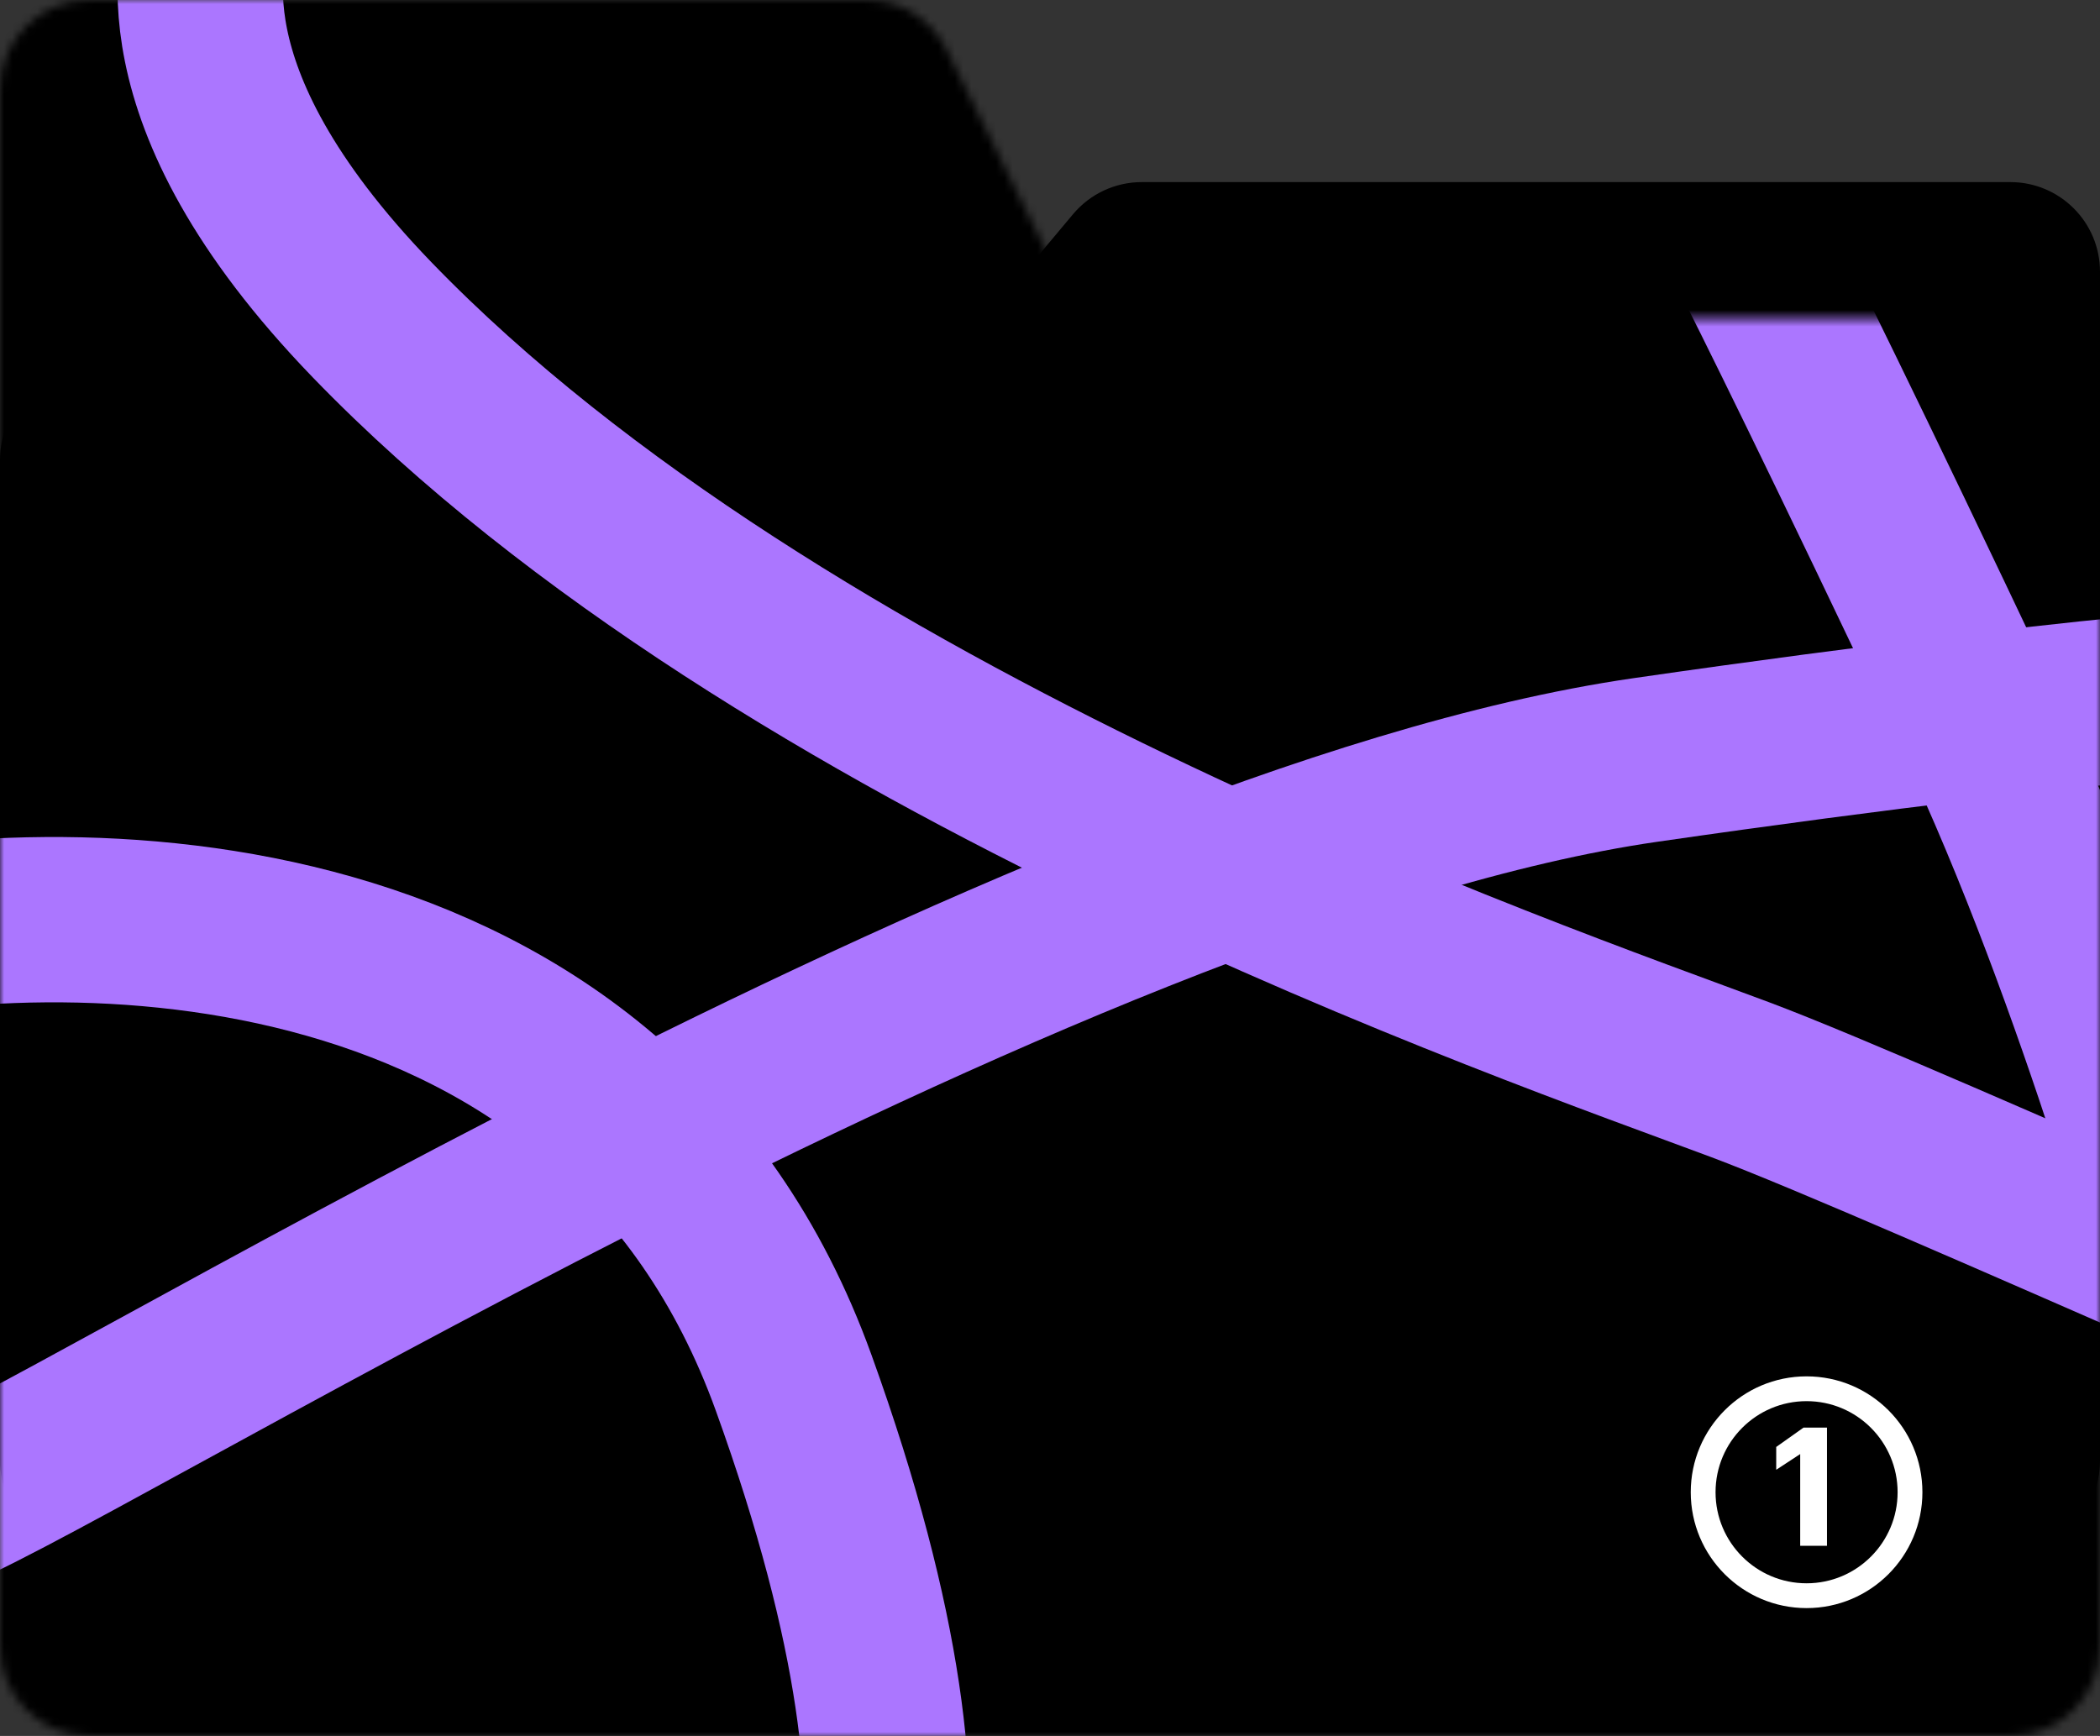 <?xml version="1.0" encoding="UTF-8"?> <svg xmlns="http://www.w3.org/2000/svg" width="254" height="210" viewBox="0 0 254 210" fill="none"><rect x="0" y="0" width="254" height="210" fill="#333333" stroke="none"/><path d="M254 32.873C254 26.884 249.145 22.029 243.155 22.029H138.1C134.892 22.029 131.849 23.449 129.789 25.908L117.209 40.919C115.149 43.377 112.106 44.798 108.897 44.798H10.845C4.855 44.798 1.52588e-05 49.653 1.52588e-05 55.642V176.697C1.52588e-05 182.686 4.855 187.542 10.845 187.542H243.155C249.145 187.542 254 182.686 254 176.697V32.873Z" fill="black"></path><mask id="mask0_864_1318" style="mask-type:alpha" maskUnits="userSpaceOnUse" x="0" y="0" width="254" height="210"><path d="M0 10.845C0 4.855 4.855 0 10.845 0H104.777C108.899 0 112.666 2.338 114.495 6.032L127.601 32.5C129.431 36.194 133.197 38.532 137.32 38.532H243.155C249.145 38.532 254 43.387 254 49.377V199.155C254 205.145 249.145 210 243.155 210H10.845C4.855 210 0 205.145 0 199.155V10.845Z" fill="#8F8F8F"></path></mask><g mask="url(#mask0_864_1318)"><rect width="1147.91" height="1189.4" transform="matrix(-1 0 0 1 1134.89 -364.484)" fill="black"></rect><path d="M25.002 -9.043C25.002 -6.029 18.128 10.861 45.002 38.684C94.501 89.928 185.001 121.076 210.501 130.622C230.901 138.258 309.334 174.163 320.001 176.842" stroke="#AB76FF" stroke-width="20"></path><path d="M-9 182.871C4.5 178.852 126 102.488 199 91.938C257.4 83.498 286 82.058 293 82.393" stroke="#AB76FF" stroke-width="20"></path><path d="M211.5 29.641C214.167 34.832 223.4 53.454 239 86.411C254.6 119.368 264.833 158.923 266 160.765L283.5 180.861" stroke="#AB76FF" stroke-width="20"></path><path d="M-23 114.545C7.667 107.177 74.4 107.412 96 167.297C117.6 227.182 103.333 247.177 93.5 249.689" stroke="#AB76FF" stroke-width="20"></path><ellipse cx="218.51" cy="180.517" rx="12.51" ry="12.517" stroke="white" stroke-width="3"></ellipse><path d="M217.738 175.901L214.838 177.801V175.041L218.138 172.701H220.978V187.001H217.738V175.901Z" fill="white"></path></g></svg> 